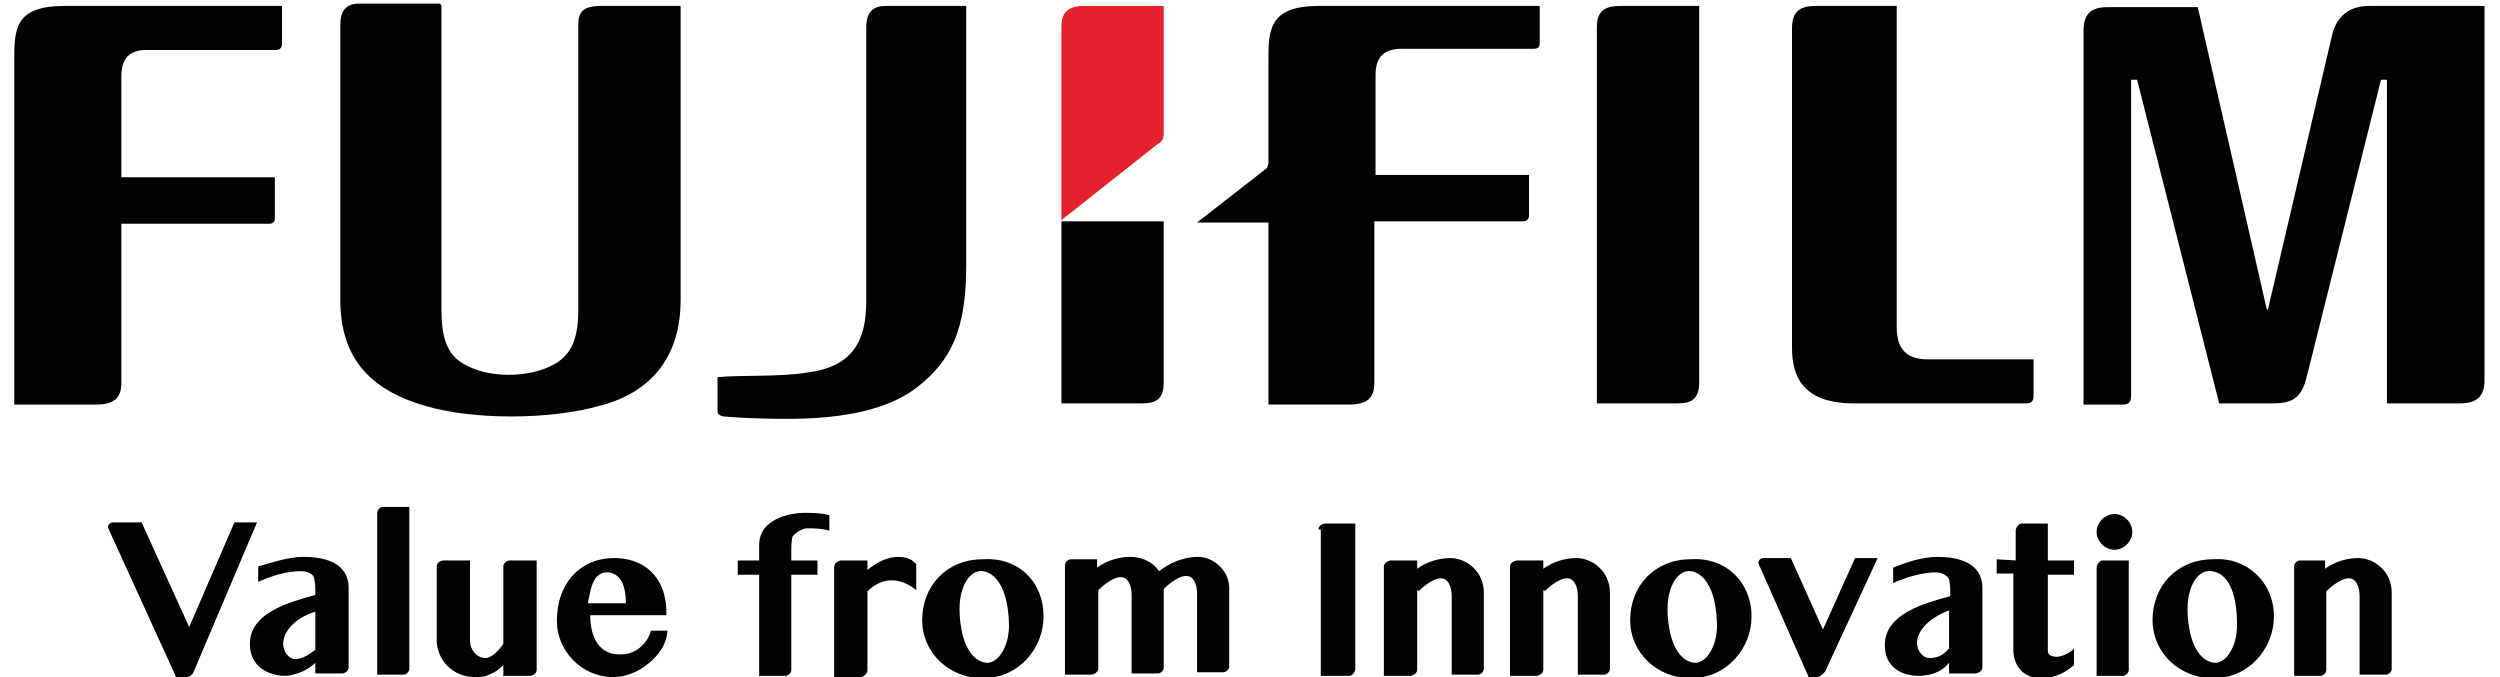 <svg xmlns="http://www.w3.org/2000/svg" xmlns:xlink="http://www.w3.org/1999/xlink" id="Lag_1" x="0px" y="0px" viewBox="0 0 210.1 56.9" style="enable-background:new 0 0 210.1 56.9;" xml:space="preserve"> <style type="text/css"> .st0{fill:#020203;} .st1{fill:#E5222D;} .st2{fill-rule:evenodd;clip-rule:evenodd;fill:#020203;} </style> <g> <path class="st0" d="M159.4,0.5v27c0,1.8,0.8,2.7,2.6,2.7h8.9v3.1c0,0.4-0.2,0.6-0.6,0.6h-14.5c-4.5,0-5.2-2.5-5.2-4.7V2.4 c0-1.3,0.5-1.9,2-1.9L159.4,0.5"></path> <path class="st0" d="M142.8,0.5v31.6c0,1.4-0.6,1.8-1.8,1.8h-6.8V2.3c0-1.1,0.4-1.8,1.9-1.8H142.8"></path> <path class="st0" d="M1.2,5.1c0-2.6,0-4.6,4.2-4.6h18.3v3.2c0,0.2-0.1,0.5-0.5,0.5H12.3c-1.4,0-2.1,0.7-2.1,2.2v8.5h12.9v3.4 c0,0.4-0.2,0.5-0.5,0.5H10.2v13.4c0,1.3-0.7,1.8-2.1,1.8H1.2V5.1"></path> <path class="st0" d="M37.1,0.5V26c0,2.2,0.4,3.8,1.9,4.6c2,1.2,5.5,1.2,7.6,0c1.4-0.8,2-2.1,2-4.6V2.1c0-1.1,0.4-1.6,1.9-1.6h6.7 v24.7c0,5.8-3.6,8.1-6.8,8.9c-4.2,1.2-10.7,1.2-14.7,0c-4.8-1.4-7.1-4.2-7.1-8.9V2.1c0-1.1,0.4-1.8,1.6-1.8h6.8"></path> <path class="st0" d="M199.1,0.5c-1.6,0-2.7,0.8-3.1,2.4l-5.4,23.1h-0.1l-5.8-25.4h-7.6c-1.5,0-2,0.7-2,2V34h3.3 c0.5,0,0.7-0.2,0.7-0.8V6.7h0.5l6.9,27.2h4.6c1.8,0,2.4-0.7,2.8-2.4l6.2-24.8h0.5v27.2h6.1c1.5,0,2.1-0.6,2.1-2V0.5H199.1"></path> <path class="st0" d="M97.8,18.6h-8.6v15.3H96c1.2,0,1.8-0.4,1.8-1.8C97.8,32.1,97.8,25.7,97.8,18.6"></path> <path class="st1" d="M97.3,12.1c0.4-0.2,0.5-0.5,0.5-0.9V0.5h-6.7c-1.5,0-1.9,0.7-1.9,1.8v16.2L97.3,12.1"></path> <path class="st0" d="M67.9,31.3c3.8-0.5,4.9-2.7,4.9-6V2.3c0-1.4,0.7-1.8,1.6-1.8h6.8v21.8c0,5.3-1.2,8-4.2,10.3 c-1.6,1.2-4.5,2.6-10.8,2.6c-3.5,0-5.2-0.2-5.4-0.2c-0.4-0.1-0.5-0.2-0.5-0.5v-2.8C62.2,31.5,65.5,31.7,67.9,31.3"></path> <path class="st0" d="M110.8,0.5c-4.2,0-4.2,2.1-4.2,4.6v8.6c0,0.2-0.1,0.2-0.1,0.4l-5.9,4.6h6v15.3h6.8c1.4,0,2.1-0.5,2.1-1.8V18.6 H128c0.2,0,0.5-0.1,0.5-0.5v-3.4h-12.9V6.3c0-1.5,0.7-2.2,2.2-2.2h11.1c0.4,0,0.5-0.2,0.5-0.5V0.5H110.8"></path> <path class="st0" d="M11.9,43.9l4,8.8l3.8-8.8h1.9l-5.3,12.5c-0.1,0.4-0.5,0.5-0.7,0.5h-0.8L9.1,44.4c-0.1-0.2,0.1-0.5,0.4-0.5 L11.9,43.9"></path> <path class="st0" d="M34.4,56.2c0,0.2-0.2,0.5-0.5,0.5h-2.2V43.1c0-0.2,0.2-0.5,0.5-0.5h2.2V56.2"></path> <path class="st0" d="M110.8,44.5c0-0.2,0.2-0.5,0.6-0.5h2.5v12.2c0,0.2-0.2,0.6-0.5,0.6H111V44.5"></path> <path class="st0" d="M150.5,46.9l2.7,6l2.7-6h1.9l-4.4,9.5c-0.1,0.2-0.5,0.5-0.7,0.5H152l-4.2-9.5c-0.1-0.2,0.1-0.5,0.4-0.5H150.5"></path> <path class="st0" d="M176.2,47.7c0-0.2,0.2-0.6,0.5-0.6h2.2v9.2c0,0.2-0.2,0.5-0.5,0.5h-2.2V47.7"></path> <path class="st0" d="M75.4,46.8c-0.8,0-1.8,0.5-2.5,1.1v-0.8h-2.2c-0.2,0-0.6,0.2-0.6,0.6v9.2h2.2c0.2,0,0.6-0.2,0.6-0.6v-6.5v-0.1 c1.6-1.6,3.3-0.8,4.1-0.1v-2.2C76.7,47.1,76.4,46.8,75.4,46.8"></path> <path class="st0" d="M26.5,54.6c0-0.9,0-2.2,0-3.2c-1.9,0.6-2.7,1.8-2.7,2.7c0,0.6,0.4,1.3,1.1,1.3C25.7,55.3,26.2,54.8,26.5,54.6 M25.5,46.8c3.1,0,3.8,1.4,3.8,2.6v6.7c0,0.2-0.2,0.5-0.6,0.5h-2.2v-0.8v-0.1c-0.8,0.8-2,1.1-2.6,1.1S21,56.5,21,54.1 c0-2.6,3.3-3.5,5.5-4.1l0,0c0-0.7,0-0.9-0.1-1.4c-0.1-0.5-0.8-0.6-1.1-0.6c-1.2,0-2.5,0.4-3.6,0.9v-1.3 C22.8,47.3,24.2,46.8,25.5,46.8"></path> <path class="st0" d="M67.8,44.4c0.7,0,1.2,0,1.9,0.2v-1.3c-0.7-0.2-1.4-0.2-2.1-0.2c-1.2,0-3.8,0.5-3.8,2.7v1.3H62v1.2h1.8v8.5H66 c0.2,0,0.5-0.2,0.5-0.5v-8h2.2v-1.2h-2.2v-0.6c0-0.7,0-0.9,0.1-1.4C67,44.6,67.6,44.4,67.8,44.4"></path> <path class="st2" d="M46.8,52.2c0,2.5,2.1,4.7,4.7,4.7c1.5,0,2.7-0.8,3.4-1.5c0.6-0.6,1.1-1.3,1.2-2.4h-1.4c-0.1,0.5-0.8,2-2.6,2 c-2.1,0-2.5-2-2.5-3.3h6.4c0.1-2.7-1.4-4.7-4.2-4.8C49,46.8,46.8,48.8,46.8,52.2z M51,48.1c0.8,0,1.6,0.6,1.6,2.6h-3.2 C49.6,49.9,49.7,48.1,51,48.1z"></path> <path class="st0" d="M82.3,48c-0.9,0.1-2.1,1.6-1.5,4.9c0.4,2.1,1.4,2.8,2.2,2.8c0.8,0,1.8-1.2,1.8-3.2C84.7,48.5,83,47.9,82.3,48 M87.7,51.8c0,2.7-2.1,5.2-5.1,5.2c-2.8,0-5.1-2.1-5.1-4.9s2-5.1,5.1-5.1C85.6,46.8,87.7,48.9,87.7,51.8"></path> <path class="st0" d="M141.8,48c-0.9,0.1-2.1,1.6-1.5,4.9c0.4,2.1,1.4,2.8,2.2,2.8c0.8,0,1.8-1.2,1.8-3.2 C144.2,48.5,142.5,47.9,141.8,48 M147.2,51.8c0,2.7-2.1,5.2-5.1,5.2c-2.8,0-5.1-2.1-5.1-4.9s2-5.1,5.1-5.1 C145,46.8,147.2,48.9,147.2,51.8"></path> <path class="st0" d="M185.5,48c-0.9,0.1-2.1,1.6-1.5,4.9c0.4,2.1,1.4,2.8,2.2,2.8s1.8-1.2,1.8-3.2C188,48.5,186.4,47.9,185.5,48 M191.1,51.8c0,2.7-2.1,5.2-5.1,5.2c-2.8,0-5.1-2.1-5.1-4.9s2-5.1,5.1-5.1C188.8,46.8,191.1,48.9,191.1,51.8"></path> <path class="st0" d="M179.2,44.7c0,0.8-0.7,1.5-1.5,1.5s-1.5-0.7-1.5-1.5s0.7-1.5,1.5-1.5S179.2,43.9,179.2,44.7"></path> <path class="st0" d="M39.5,47.1v6.8c0,0.6,0.5,1.4,1.3,1.4c0.5,0,1.1-0.6,1.5-1.2v-6.5c0-0.2,0.2-0.5,0.6-0.5h2.2v9.2 c0,0.2-0.2,0.5-0.6,0.5h-2.2v-0.9c-0.4,0.4-0.7,0.6-1.2,0.8c-0.4,0.2-0.8,0.2-1.2,0.2c-1.9,0-3.2-1.5-3.2-3.1v-6.2 c0-0.2,0.2-0.5,0.6-0.5h2.1"></path> <path class="st0" d="M169.4,47.1v-2.5c0-0.2,0.2-0.6,0.5-0.6h2.2v3.1h2.2v1.2h-2.2v6.2c0,0.2,0,0.4,0.1,0.5 c0.1,0.1,0.4,0.2,0.6,0.2c0.6,0,1.4-0.5,1.5-0.7v1.4c-0.6,0.5-1.5,1.1-2.7,1.1c-1.8,0-2.4-1.3-2.4-2.4v-6.4h-1.4v-1.2L169.4,47.1"></path> <path class="st0" d="M129.8,49.7c0.1-0.1,1.1-1.1,1.9-1.1c0.6,0,0.9,0.7,0.9,1.5v6.6h2.2c0.2,0,0.5-0.2,0.5-0.5v-6.4 c0-1.8-1.5-2.9-2.8-2.9c-1.4,0-2.4,0.6-2.8,0.9v-0.7h-2.2c-0.2,0-0.6,0.2-0.6,0.5v9.2h2.2c0.2,0,0.6-0.2,0.6-0.5v-6.7H129.8z"></path> <path class="st0" d="M195.5,49.7c0.1-0.1,1.1-1.1,1.9-1.1c0.6,0,0.9,0.7,0.9,1.5v6.6h2.2c0.2,0,0.5-0.2,0.5-0.5v-6.4 c0-1.8-1.5-2.9-2.8-2.9c-1.4,0-2.4,0.6-2.8,0.9v-0.7h-2.1c-0.2,0-0.5,0.2-0.5,0.5v9.2h2.2c0.2,0,0.5-0.2,0.5-0.5V49.7z"></path> <path class="st0" d="M159.1,47.7v1.3c1.1-0.5,2.5-0.9,3.6-0.9c0.2,0,0.9,0.1,1.1,0.6c0.1,0.5,0.1,0.7,0.1,1.4l0,0 c-2.2,0.6-5.5,1.5-5.5,4.1c0,2.4,2.2,2.6,2.8,2.6s1.8-0.1,2.6-1.1v0.1v0.8h2.2c0.2,0,0.6-0.2,0.6-0.5v-6.7c0-1.2-0.7-2.6-3.8-2.6 C161.5,46.8,160.1,47.3,159.1,47.7 M162.2,55.3c-0.7,0-1.1-0.7-1.1-1.3c0-0.8,0.8-2,2.7-2.7c0,0.9,0,2.2,0,3.2 C163.5,54.8,163.1,55.3,162.2,55.3"></path> <path class="st0" d="M119.2,49.7c0.1-0.1,1.1-1.1,1.9-1.1c0.6,0,0.9,0.7,0.9,1.5v6.6h2.2c0.2,0,0.5-0.2,0.5-0.5v-6.4 c0-1.8-1.5-2.9-2.8-2.9c-1.4,0-2.4,0.6-2.8,0.9v-0.7h-2.2c-0.2,0-0.6,0.2-0.6,0.5v9.2h2.2c0.2,0,0.6-0.2,0.6-0.5v-6.7H119.2z"></path> <path class="st0" d="M100.7,46.8c-1.4,0-2.5,0.6-3.3,1.2c-0.6-0.9-1.6-1.2-2.4-1.2c-1.4,0-2.4,0.6-2.8,0.9v-0.7H90 c-0.2,0-0.5,0.2-0.5,0.5v9.2h2.2c0.2,0,0.6-0.2,0.6-0.5v-6.6c0.1-0.1,1.1-1.1,1.9-1.1c0.6,0,0.9,0.7,0.9,1.5v6.6h2.2l0,0 c0.2,0,0.5-0.2,0.5-0.5v-6.6c0.1-0.1,1.1-1.1,1.9-1.1c0.6,0,0.9,0.7,0.9,1.5v6.6h2.2c0.2,0,0.5-0.2,0.5-0.5v-6.4 C103.4,48,102,46.8,100.7,46.8"></path> </g> </svg>